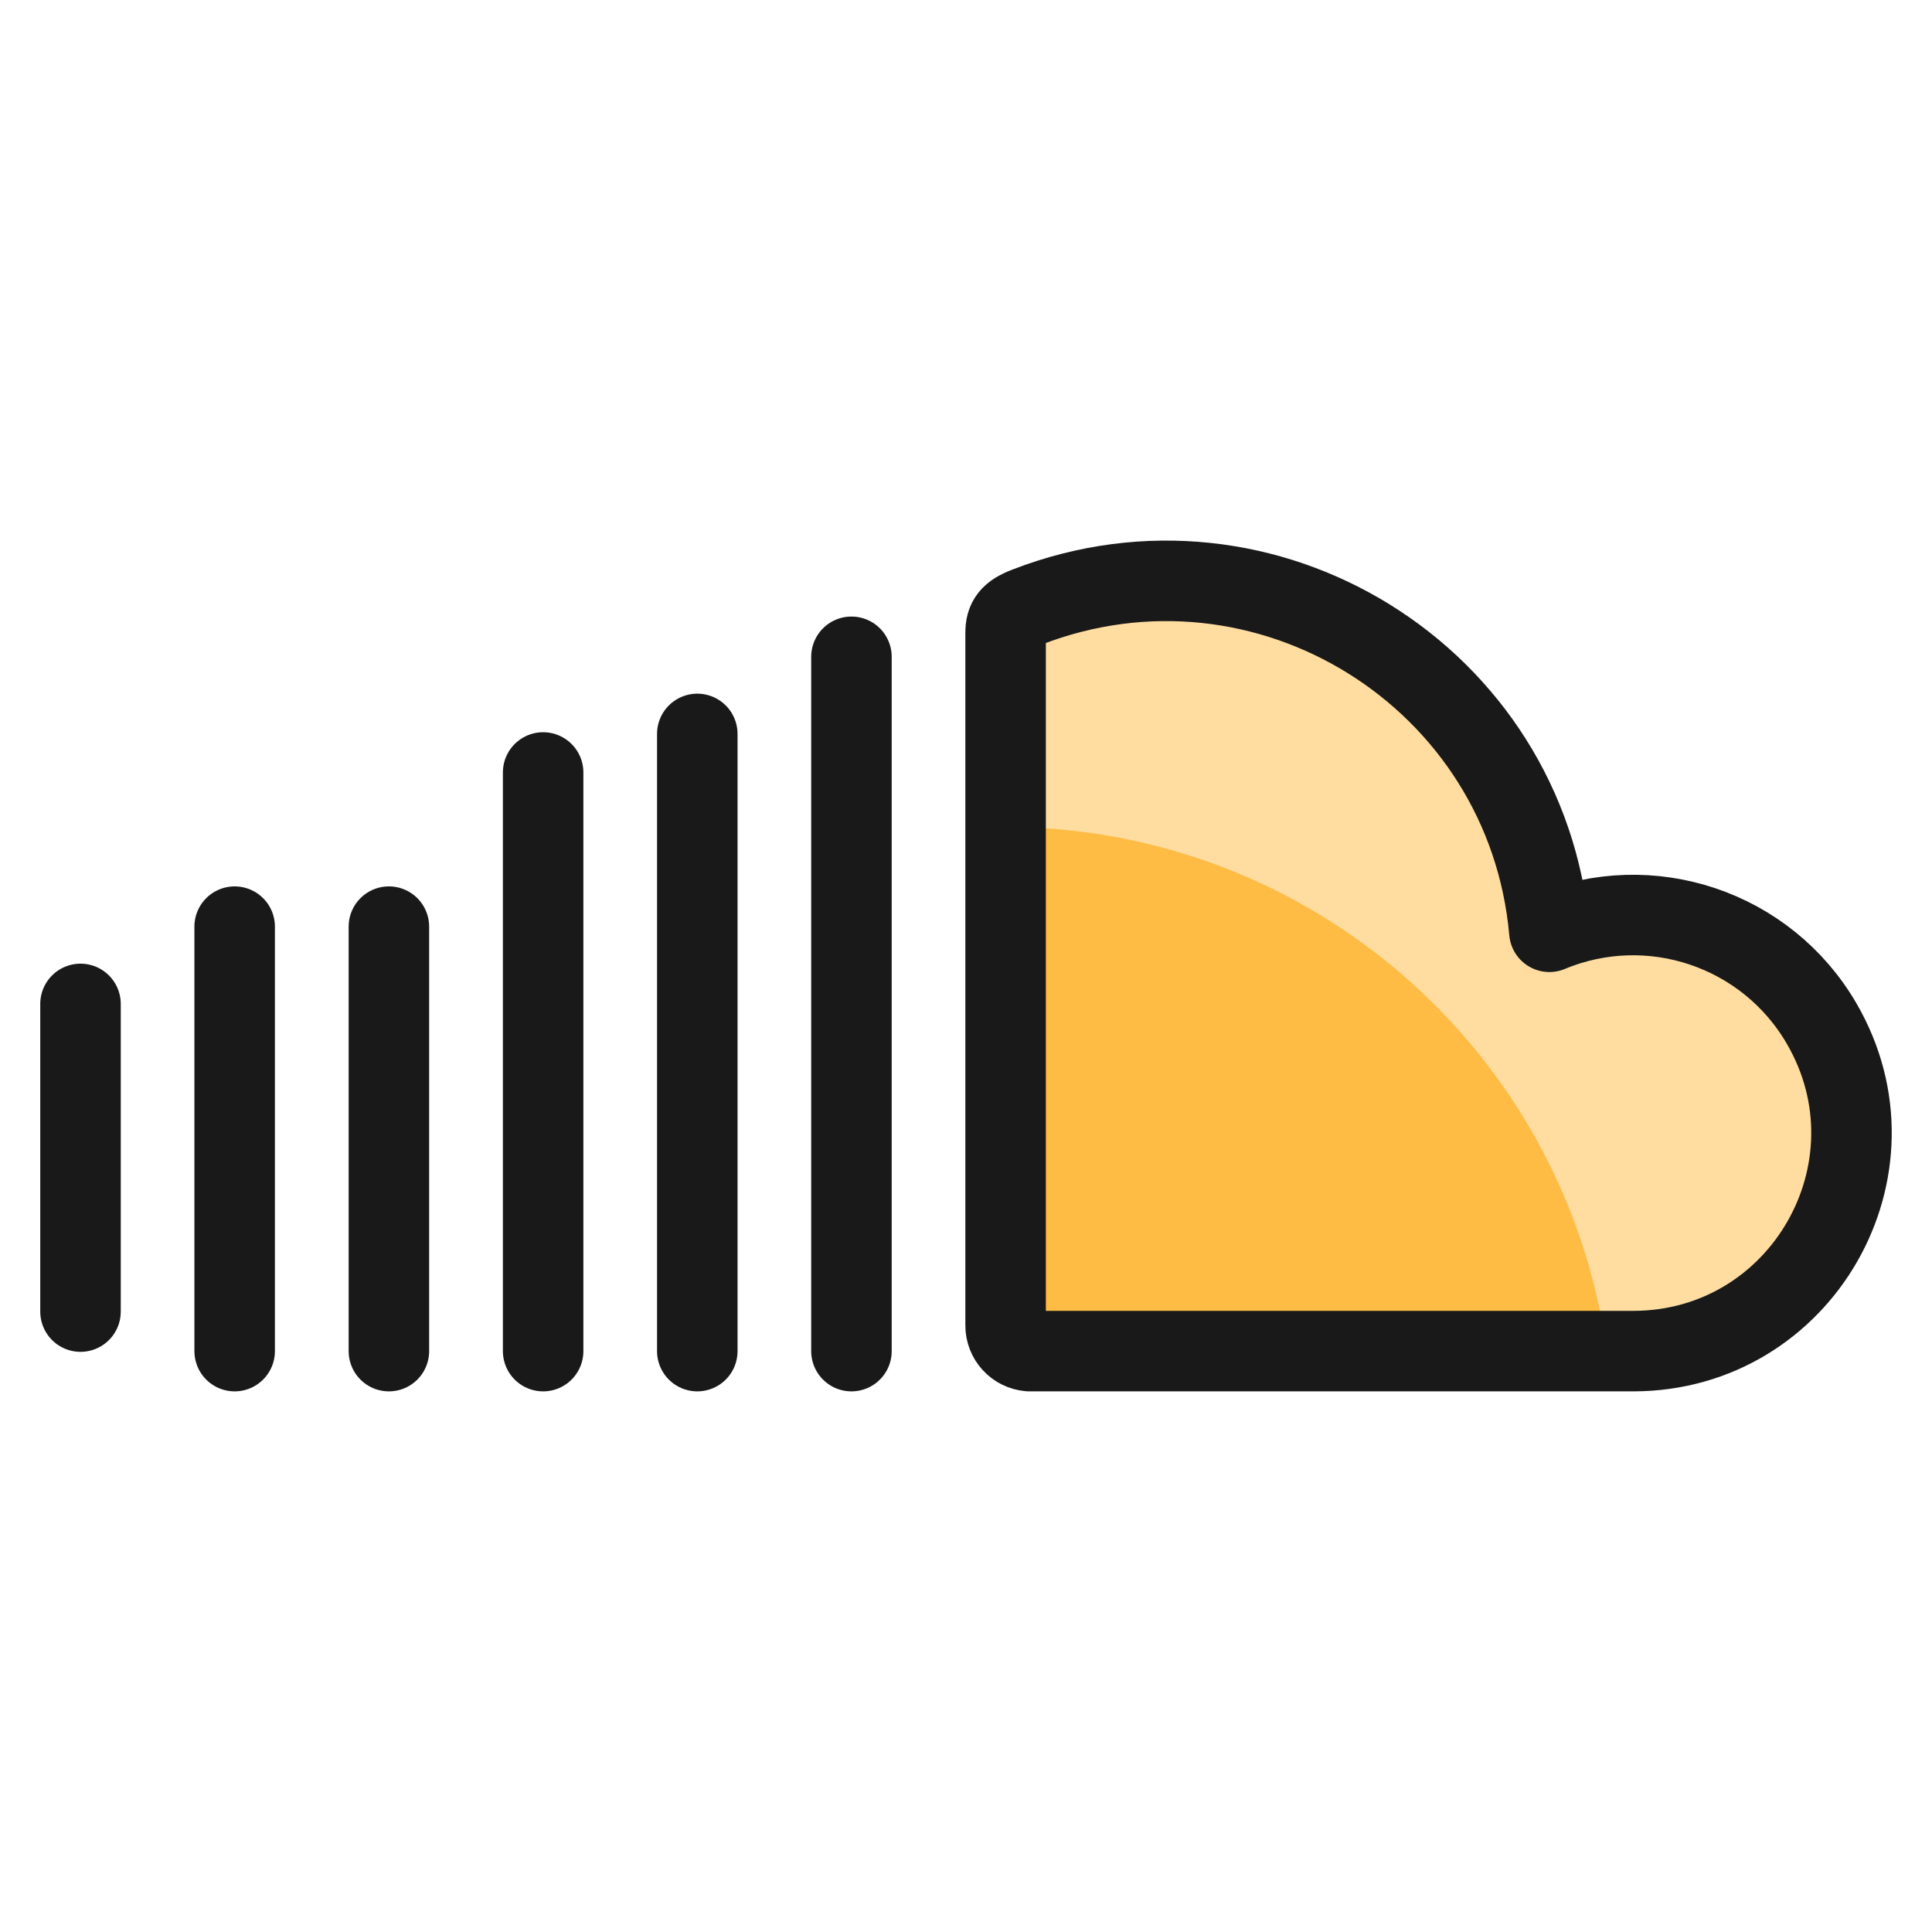 <svg xmlns="http://www.w3.org/2000/svg" fill="none" viewBox="0 0 24 24" id="Soundcloud-Logo--Streamline-Ultimate"><desc>Soundcloud Logo Streamline Icon: https://streamlinehq.com</desc><path fill="#ffbc44" d="M12.786 16.784h7.509c2.085 -0.006 3.382 -2.266 2.334 -4.069 -0.682 -1.174 -2.128 -1.662 -3.382 -1.14 -0.282 -3.17 -3.526 -5.184 -6.493 -4.032 -0.206 0.079 -0.261 0.16 -0.262 0.318v8.603c-0.001 0.167 0.127 0.307 0.294 0.32Z" stroke-width="1"></path><path fill="#ffdda1" d="M20.295 11.369c-0.36 -0 -0.716 0.071 -1.048 0.21 -0.282 -3.17 -3.526 -5.184 -6.493 -4.032 -0.206 0.078 -0.261 0.159 -0.262 0.318v2.408c3.767 0.002 6.955 2.781 7.47 6.512h0.333c2.086 -0.055 3.329 -2.348 2.238 -4.126 -0.479 -0.782 -1.322 -1.268 -2.238 -1.292v0.003Z" stroke-width="1"></path><path stroke="#191919" stroke-linecap="round" stroke-linejoin="round" d="M12.786 16.784h7.509c2.085 -0.006 3.382 -2.266 2.334 -4.069 -0.682 -1.174 -2.128 -1.662 -3.382 -1.14 -0.282 -3.17 -3.526 -5.184 -6.493 -4.032 -0.206 0.079 -0.261 0.16 -0.262 0.318v8.603c-0.001 0.167 0.127 0.307 0.294 0.32Z" stroke-width="1"></path><path stroke="#191919" stroke-linecap="round" stroke-linejoin="round" d="M10.577 8.159v8.625" stroke-width="1"></path><path stroke="#191919" stroke-linecap="round" stroke-linejoin="round" d="M8.662 9.117v7.667" stroke-width="1"></path><path stroke="#191919" stroke-linecap="round" stroke-linejoin="round" d="M6.747 9.596v7.188" stroke-width="1"></path><path stroke="#191919" stroke-linecap="round" stroke-linejoin="round" d="M4.831 11.511v5.273" stroke-width="1"></path><path stroke="#191919" stroke-linecap="round" stroke-linejoin="round" d="M2.915 11.511v5.273" stroke-width="1"></path><path stroke="#191919" stroke-linecap="round" stroke-linejoin="round" d="M1 12.471v3.822" stroke-width="1"></path></svg>